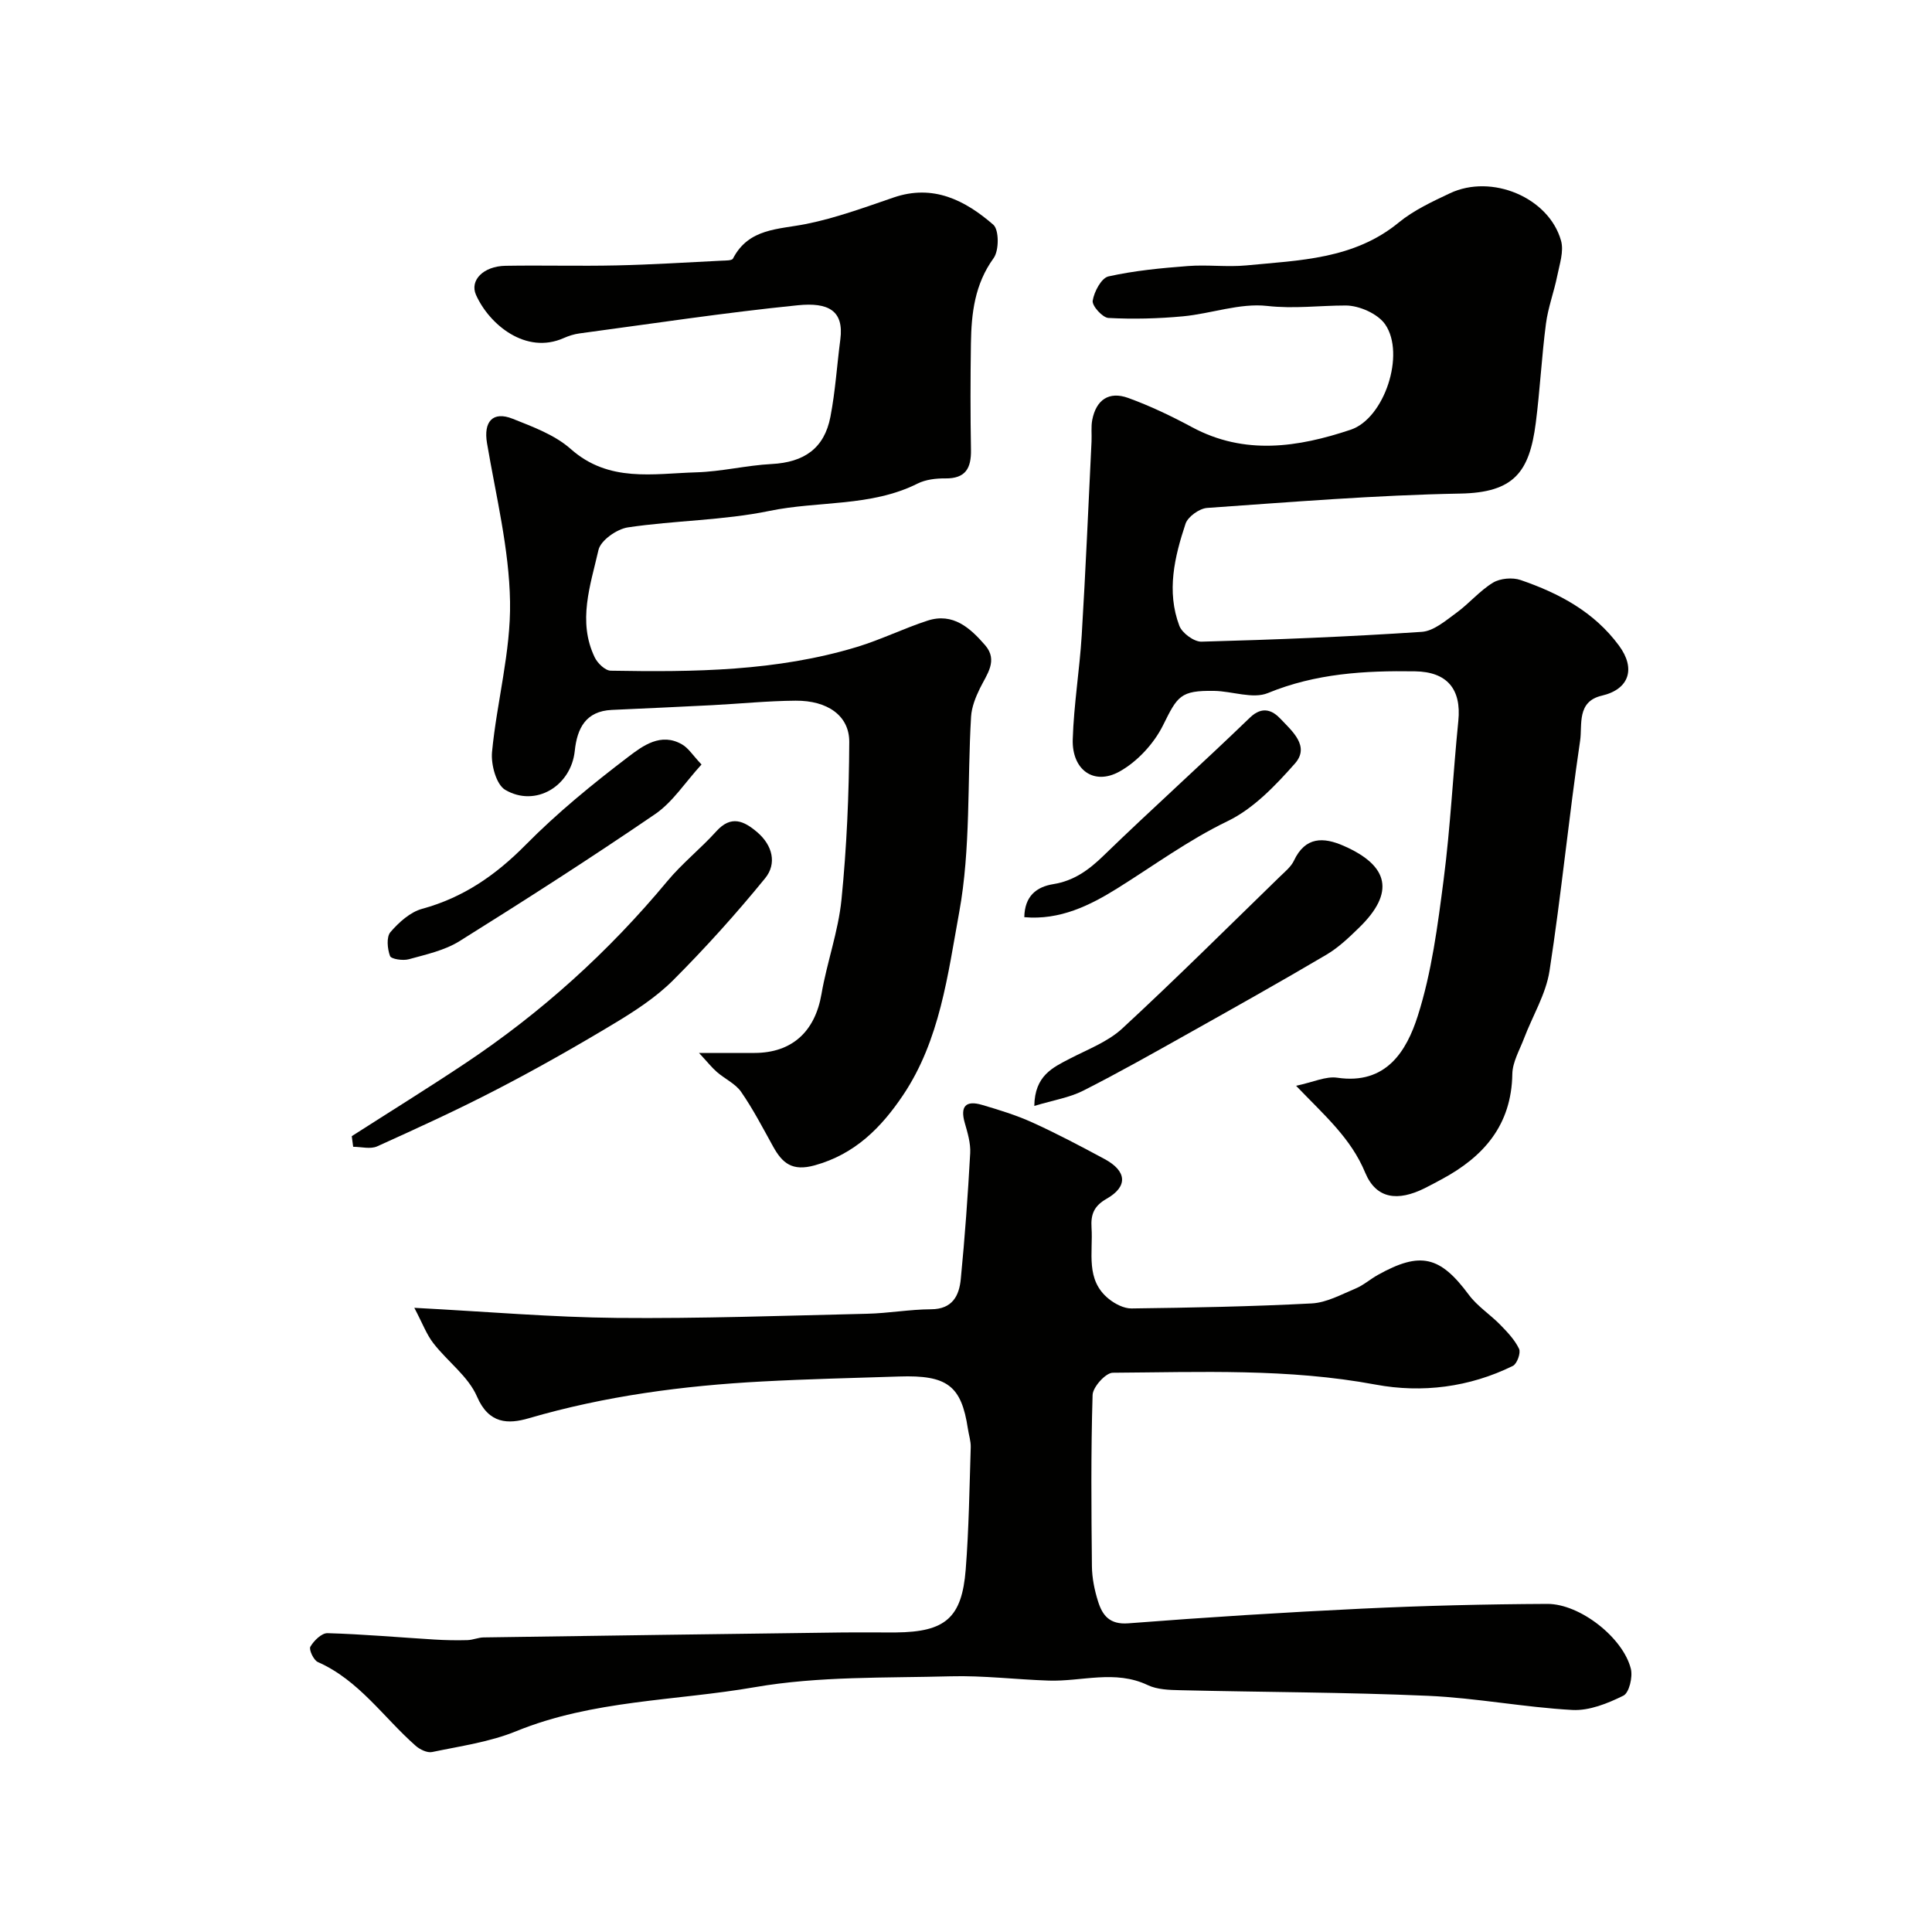 <svg enable-background="new 0 0 400 400" viewBox="0 0 400 400" xmlns="http://www.w3.org/2000/svg"><g fill="#010100"><path d="m85.78 270.77c15.18.8 28.55 1.96 41.92 2.09 17.26.16 34.54-.46 51.8-.86 4.43-.1 8.85-.91 13.28-.93 4.42-.02 5.81-2.82 6.14-6.26.85-8.67 1.47-17.37 1.95-26.07.11-2.06-.54-4.21-1.12-6.24-1-3.45.21-4.73 3.55-3.75 3.54 1.04 7.1 2.13 10.45 3.65 5.07 2.3 10 4.91 14.91 7.55 4.65 2.5 4.93 5.69.44 8.25-2.67 1.52-3.28 3.3-3.11 5.98.34 5.14-1.32 10.81 3.58 14.75 1.29 1.04 3.13 1.99 4.7 1.97 12.44-.16 24.88-.39 37.3-1.04 3.09-.16 6.14-1.86 9.1-3.09 1.63-.68 3.02-1.93 4.58-2.8 8.84-4.94 12.91-3.92 18.86 4.11 1.76 2.37 4.42 4.07 6.51 6.21 1.47 1.51 3.01 3.12 3.89 4.98.39.83-.43 3.1-1.28 3.52-9 4.44-18.83 5.66-28.4 3.88-18.1-3.38-36.27-2.58-54.44-2.46-1.47.01-4.13 2.96-4.18 4.6-.36 11.82-.26 23.66-.14 35.49.03 2.42.53 4.9 1.26 7.22.91 2.92 2.39 4.88 6.3 4.57 16.12-1.25 32.26-2.27 48.41-3.04 12.75-.61 25.53-.92 38.3-.98 6.79-.03 15.72 7.02 17.31 13.44.42 1.7-.35 4.97-1.55 5.56-3.25 1.61-7.07 3.15-10.57 2.96-9.98-.55-19.89-2.49-29.87-2.93-17.08-.75-34.2-.75-51.3-1.16-2.27-.05-4.77-.12-6.74-1.06-6.78-3.22-13.66-.71-20.48-.93-6.77-.22-13.55-1.07-20.3-.89-13.54.37-27.3-.05-40.55 2.25-16.47 2.86-33.54 2.64-49.42 9.12-5.48 2.24-11.55 3.08-17.41 4.31-1.02.21-2.54-.53-3.41-1.3-6.66-5.87-11.73-13.57-20.24-17.33-.88-.39-1.9-2.58-1.55-3.18.72-1.25 2.34-2.83 3.54-2.8 7.39.21 14.77.87 22.15 1.32 2.27.14 4.55.18 6.82.12 1.13-.03 2.25-.55 3.38-.56 24.6-.37 49.2-.7 73.8-1.02 3.85-.05 7.71.02 11.56-.01 10.2-.1 13.64-2.99 14.43-13.03.66-8.41.77-16.86 1.04-25.3.04-1.28-.4-2.56-.59-3.85-1.34-8.92-4.29-11.14-14.22-10.81-9.45.31-18.91.52-28.36 1.03-16.37.87-32.53 3-48.35 7.62-4.22 1.23-8.24 1.22-10.7-4.49-1.8-4.18-6.09-7.25-9.01-11.02-1.42-1.8-2.24-4.08-3.97-7.36z"/><path d="m268.34 224.8c3.57-.75 6.17-2.02 8.53-1.67 10.13 1.5 14.35-5.54 16.66-12.78 2.89-9.06 4.13-18.73 5.36-28.23 1.41-10.9 1.94-21.91 3.04-32.85.67-6.63-2.35-10.18-8.96-10.28-10.4-.16-20.57.43-30.47 4.5-3.11 1.28-7.38-.39-11.12-.45-7.01-.11-7.59 1.08-10.58 7.11-1.89 3.81-5.33 7.54-9.02 9.59-5.32 2.95-9.87-.36-9.68-6.66.22-7.21 1.42-14.38 1.86-21.59.81-13.35 1.38-26.72 2.03-40.08.07-1.49-.13-3.03.15-4.48.81-4.15 3.45-5.98 7.44-4.54 4.55 1.65 8.96 3.76 13.23 6.06 10.9 5.86 21.97 4.15 32.83.52 7.01-2.34 11.36-15.67 7.16-21.79-1.52-2.22-5.39-3.93-8.19-3.93-5.41 0-10.69.72-16.27.09-5.65-.63-11.57 1.6-17.41 2.15-5.12.48-10.31.61-15.44.34-1.23-.07-3.43-2.52-3.26-3.57.3-1.87 1.8-4.7 3.26-5.03 5.38-1.2 10.95-1.73 16.47-2.15 4.01-.31 8.08.25 12.08-.13 11.01-1.07 22.25-1.25 31.54-8.87 3.11-2.55 6.92-4.32 10.6-6.06 8.67-4.1 20.52.88 23.02 9.83.61 2.19-.31 4.87-.79 7.27-.67 3.33-1.91 6.57-2.34 9.92-.89 6.83-1.23 13.73-2.11 20.57-1.31 10.12-4.49 14.38-15.64 14.58-17.48.32-34.94 1.75-52.39 2.97-1.61.11-3.99 1.81-4.48 3.28-2.28 6.87-3.97 14-1.28 21.12.57 1.51 3.05 3.34 4.6 3.29 15.2-.41 30.41-1.02 45.58-2.03 2.47-.16 4.95-2.32 7.15-3.92 2.66-1.93 4.83-4.57 7.6-6.26 1.5-.91 4.04-1.13 5.73-.55 7.94 2.73 15.21 6.57 20.38 13.6 3.5 4.75 2.1 9.02-3.57 10.34-5.25 1.22-4.01 6.06-4.49 9.3-2.35 15.86-3.89 31.84-6.34 47.69-.75 4.82-3.52 9.33-5.29 14-.92 2.42-2.37 4.88-2.41 7.35-.17 10.58-5.94 17.13-14.67 21.81-1.16.62-2.31 1.25-3.48 1.83-5.53 2.75-10.02 2.27-12.31-3.22-2.95-7.14-8.4-11.83-14.31-17.99z"/><path d="m144.72 218c4.89 0 8.2.01 11.51 0 7.78-.02 12.52-4.45 13.85-12.2 1.13-6.56 3.48-12.96 4.14-19.54 1.08-10.83 1.56-21.75 1.61-32.64.03-5.44-4.5-8.6-11.11-8.55-5.77.04-11.53.63-17.3.93-6.91.36-13.83.66-20.75.98-5.4.25-7.18 3.81-7.67 8.48-.76 7.27-8.1 11.76-14.4 8.07-1.86-1.09-2.98-5.25-2.73-7.84.99-10.4 3.9-20.75 3.73-31.09-.18-10.98-2.92-21.93-4.77-32.85-.75-4.42 1.17-6.7 5.31-5.05 4.2 1.67 8.75 3.35 12.04 6.27 7.89 6.99 17.06 5.08 25.99 4.82 5.21-.15 10.39-1.45 15.6-1.72 6.69-.35 10.9-3.22 12.16-9.78 1.02-5.27 1.35-10.67 2.05-16 .79-6.02-2.52-7.72-8.79-7.09-15.11 1.52-30.15 3.81-45.21 5.83-1.11.15-2.23.5-3.26.96-7.84 3.49-15.42-2.79-18.17-8.94-1.34-3.01 1.52-5.94 6.11-6.02 7.66-.13 15.33.09 22.99-.08 7.26-.16 14.51-.62 21.76-.98.81-.04 2.11 0 2.34-.43 3.27-6.32 9.39-6.01 15.17-7.17 6.15-1.24 12.13-3.44 18.09-5.48 8.22-2.82 14.82.59 20.64 5.63 1.21 1.05 1.21 5.35.07 6.92-3.92 5.41-4.61 11.42-4.7 17.67-.11 7.33-.12 14.66.01 21.99.07 3.82-1.09 6-5.33 5.95-1.92-.02-4.05.23-5.73 1.07-9.68 4.85-20.49 3.55-30.67 5.66-9.59 1.98-19.57 1.96-29.3 3.41-2.29.34-5.64 2.69-6.09 4.67-1.66 7.29-4.38 14.79-.77 22.26.58 1.2 2.16 2.72 3.3 2.74 17.19.3 34.37.13 51.03-4.93 4.96-1.51 9.66-3.84 14.59-5.44 5.26-1.7 8.82 1.54 11.89 5.08 2.76 3.18.35 6.04-1.08 8.97-.89 1.82-1.7 3.86-1.82 5.84-.8 13.52-.05 27.3-2.46 40.51-2.36 12.89-3.98 26.48-11.63 37.86-4.49 6.68-9.93 12.21-18.28 14.52-4.66 1.29-6.7-.43-8.63-3.92-2.11-3.81-4.13-7.71-6.6-11.28-1.18-1.71-3.38-2.69-5.02-4.12-1.01-.87-1.86-1.96-3.71-3.95z"/><path d="m72.83 235.23c7.8-5 15.68-9.88 23.4-15.02 15.82-10.53 29.76-23.13 41.92-37.76 3.07-3.7 6.92-6.75 10.15-10.33 3.08-3.42 5.74-2.16 8.5.2 3.16 2.71 4.07 6.49 1.62 9.5-5.98 7.34-12.35 14.41-19.04 21.11-3.53 3.53-7.89 6.37-12.21 8.97-7.93 4.77-16 9.35-24.22 13.61-8.14 4.23-16.5 8.05-24.86 11.83-1.39.63-3.3.09-4.97.09-.1-.74-.19-1.47-.29-2.2z"/><path d="m214.14 228.97c.1-6.28 3.8-7.94 7.4-9.81 3.69-1.91 7.81-3.46 10.79-6.2 11.09-10.25 21.8-20.91 32.63-31.44 1.07-1.04 2.33-2.05 2.94-3.34 2.35-4.99 6.11-4.9 10.31-3.05 9.47 4.15 10.54 9.74 3.23 16.88-2.11 2.06-4.31 4.17-6.82 5.65-9.49 5.6-19.1 10.99-28.71 16.38-7.17 4.02-14.33 8.07-21.66 11.78-2.81 1.43-6.07 1.93-10.11 3.15z"/><path d="m145.24 158.28c-3.41 3.73-5.96 7.77-9.57 10.25-13.3 9.09-26.88 17.79-40.54 26.33-3.08 1.92-6.91 2.75-10.48 3.74-1.21.34-3.66-.02-3.9-.67-.55-1.49-.78-3.94.09-4.95 1.75-2.03 4.09-4.15 6.57-4.82 8.52-2.33 15.22-6.97 21.4-13.22 6.55-6.64 13.86-12.61 21.29-18.26 2.96-2.25 6.75-5.1 11.12-2.55 1.3.74 2.18 2.2 4.02 4.15z"/><path d="m212.07 189.89c.08-4.38 2.53-6.28 6.01-6.84 4.26-.69 7.32-2.91 10.37-5.87 9.97-9.67 20.34-18.95 30.33-28.6 2.62-2.53 4.75-1.45 6.37.28 2.34 2.49 6.12 5.64 2.95 9.22-4.03 4.56-8.58 9.34-13.92 11.92-8.14 3.93-15.26 9.18-22.81 13.9-5.7 3.56-11.93 6.65-19.3 5.99z"/></g></svg>